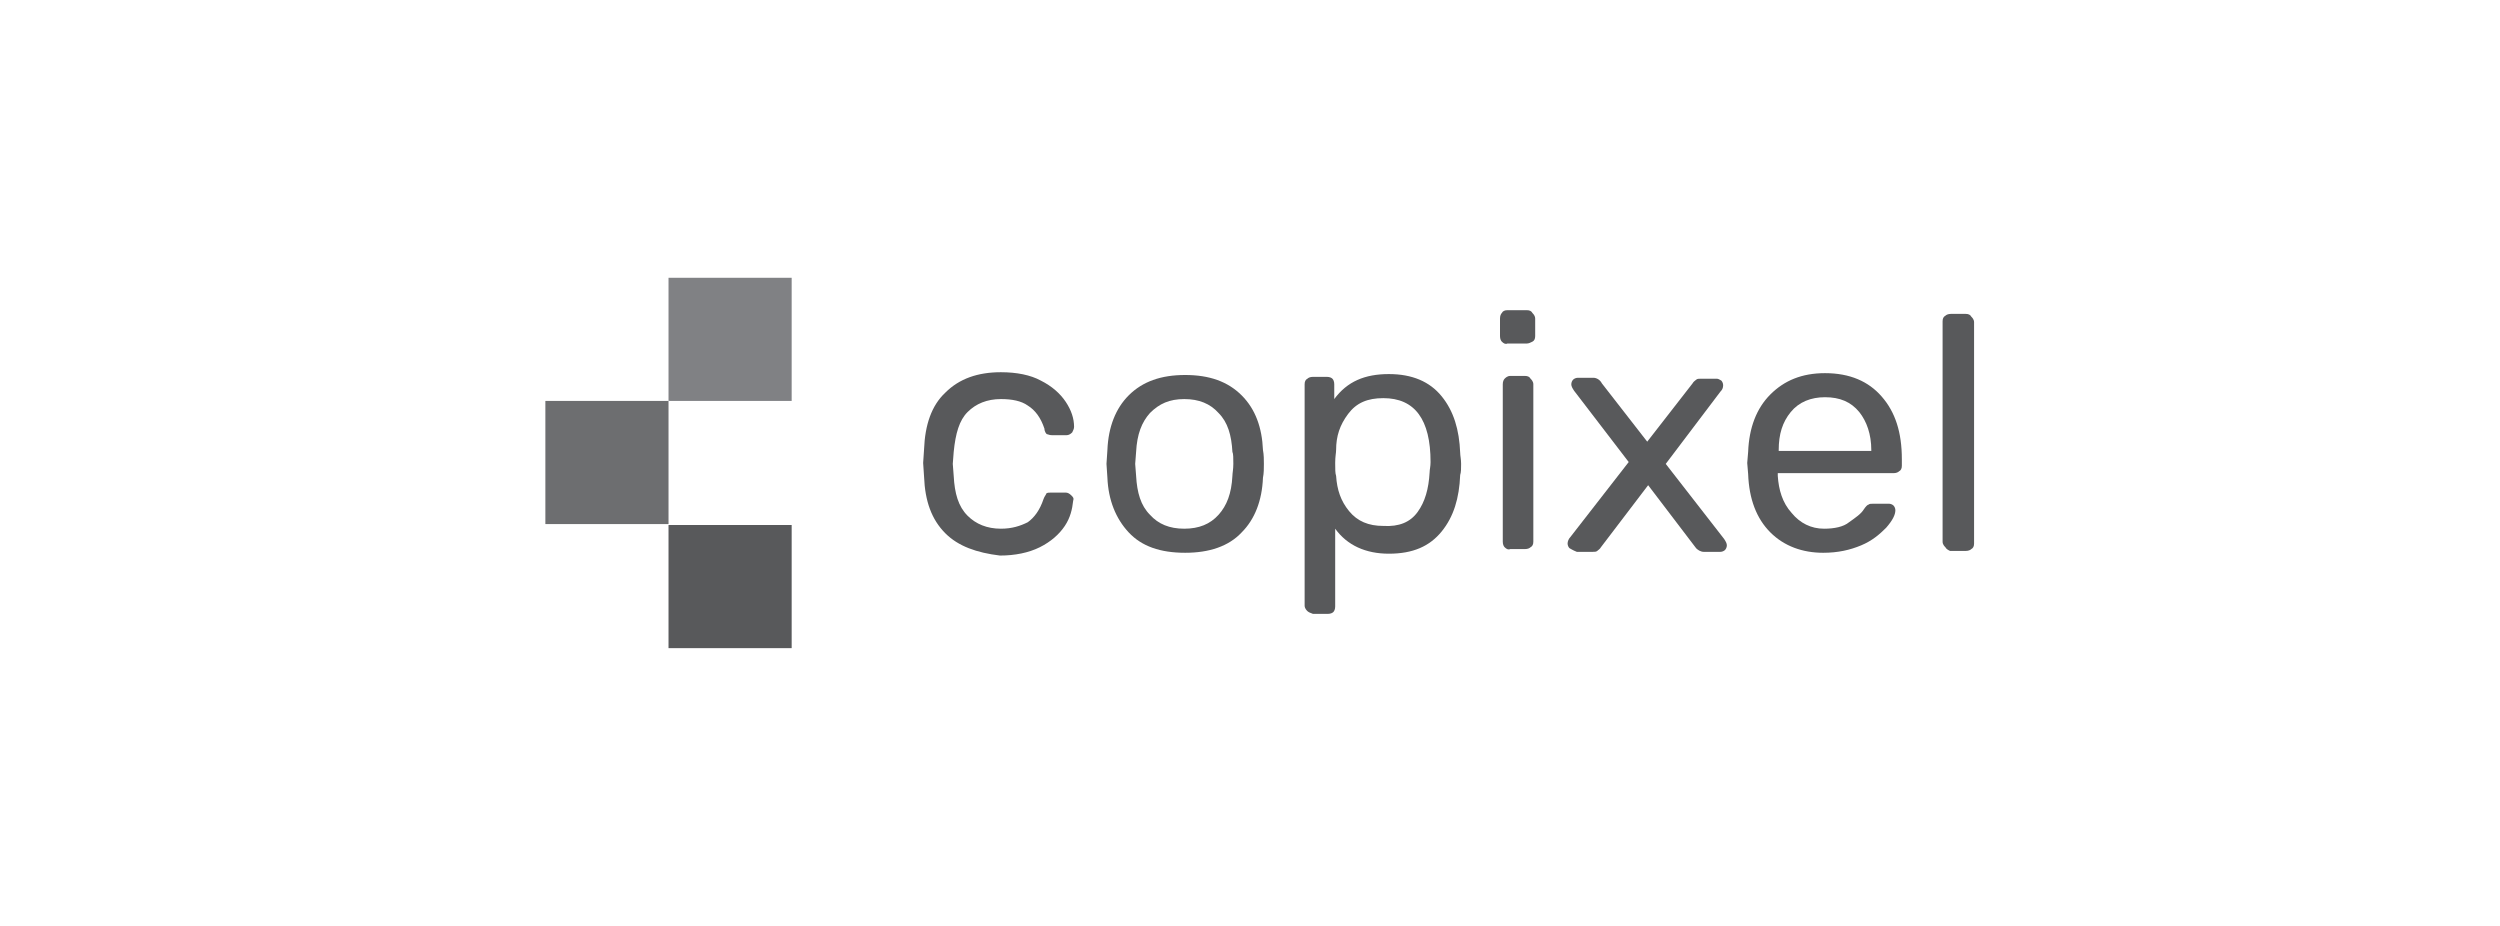 <?xml version="1.0" encoding="utf-8"?>
<!-- Generator: Adobe Illustrator 23.0.1, SVG Export Plug-In . SVG Version: 6.00 Build 0)  -->
<svg version="1.1" id="Layer_1" xmlns="http://www.w3.org/2000/svg" xmlns:xlink="http://www.w3.org/1999/xlink" x="0px" y="0px"
	 width="270px" height="100px" viewBox="0 0 270 100" style="enable-background:new 0 0 270 100;" xml:space="preserve">
<style type="text/css">
	.st0{fill:#58595B;}
	.st1{fill:#808184;}
	.st2{fill:#6D6E70;}
</style>
<g id="XMLID_1_">
	<g id="XMLID_2_">
		<rect id="XMLID_8_" x="72.2" y="56.7" class="st0" width="13.3" height="13.3"/>
		<rect id="XMLID_4_" x="72.2" y="30" class="st1" width="13.3" height="13.3"/>
		<rect id="XMLID_3_" x="58.9" y="43.3" class="st2" width="13.3" height="13.3"/>
	</g>
	<g>
		<path class="st0" d="M102.1,57.6c-1.5-1.5-2.2-3.5-2.3-6.1l-0.1-1.5l0.1-1.5c0.1-2.6,0.8-4.7,2.3-6.1c1.5-1.5,3.5-2.2,6-2.2
			c1.7,0,3.2,0.3,4.3,0.9c1.2,0.6,2.1,1.4,2.7,2.3c0.6,0.9,0.9,1.8,0.9,2.7c0,0.2-0.1,0.4-0.2,0.6c-0.2,0.2-0.4,0.3-0.6,0.3h-1.6
			c-0.3,0-0.4-0.1-0.5-0.1s-0.3-0.3-0.3-0.6c-0.4-1.2-1-2-1.8-2.5c-0.7-0.5-1.7-0.7-2.9-0.7c-1.5,0-2.7,0.5-3.6,1.4
			s-1.3,2.3-1.5,4.3l-0.1,1.3l0.1,1.3c0.1,1.9,0.5,3.3,1.5,4.3c0.9,0.9,2.1,1.4,3.6,1.4c1.2,0,2.1-0.3,2.9-0.7
			c0.7-0.5,1.3-1.3,1.7-2.5c0.1-0.3,0.3-0.5,0.3-0.6c0.1-0.1,0.3-0.1,0.5-0.1h1.6c0.2,0,0.4,0.1,0.6,0.3c0.2,0.2,0.3,0.3,0.2,0.6
			c-0.1,0.9-0.3,1.8-0.9,2.7c-0.6,0.9-1.5,1.7-2.7,2.3c-1.2,0.6-2.7,0.9-4.3,0.9C105.5,59.7,103.5,59,102.1,57.6z"/>
		<path class="st0" d="M121.9,57.5c-1.4-1.5-2.2-3.5-2.3-5.9l-0.1-1.5l0.1-1.5c0.1-2.5,0.9-4.5,2.3-5.9c1.5-1.5,3.5-2.2,6.1-2.2
			c2.6,0,4.6,0.7,6.1,2.2c1.5,1.5,2.2,3.5,2.3,5.9c0.1,0.5,0.1,1.1,0.1,1.5c0,0.5,0,1-0.1,1.5c-0.1,2.5-0.9,4.5-2.3,5.9
			c-1.4,1.5-3.5,2.2-6.1,2.2C125.3,59.7,123.3,59,121.9,57.5z M131.6,55.6c0.9-1,1.4-2.3,1.5-4.2c0-0.3,0.1-0.7,0.1-1.3
			s0-1.1-0.1-1.3c-0.1-1.8-0.5-3.2-1.5-4.2c-0.9-1-2.1-1.5-3.7-1.5s-2.7,0.5-3.7,1.5c-0.9,1-1.4,2.3-1.5,4.2l-0.1,1.3l0.1,1.3
			c0.1,1.8,0.5,3.2,1.5,4.2c0.9,1,2.1,1.5,3.7,1.5S130.7,56.6,131.6,55.6z"/>
		<path class="st0" d="M141.2,66c-0.1-0.1-0.3-0.3-0.3-0.6V41.5c0-0.3,0.1-0.5,0.3-0.6c0.1-0.1,0.3-0.2,0.6-0.2h1.5
			c0.3,0,0.5,0.1,0.6,0.2c0.1,0.1,0.2,0.3,0.2,0.6v1.6c1.4-1.9,3.3-2.7,5.9-2.7c2.5,0,4.4,0.8,5.7,2.4s1.9,3.6,2,6.1
			c0,0.3,0.1,0.7,0.1,1.2c0,0.5,0,0.9-0.1,1.2c-0.1,2.5-0.7,4.5-2,6.1c-1.3,1.6-3.1,2.4-5.7,2.4c-2.5,0-4.5-0.9-5.8-2.7v8.4
			c0,0.3-0.1,0.5-0.2,0.6c-0.1,0.1-0.3,0.2-0.6,0.2h-1.6C141.5,66.2,141.3,66.1,141.2,66z M153.1,55.3c0.8-1.1,1.2-2.5,1.3-4.3
			c0-0.3,0.1-0.6,0.1-1.1c0-4.6-1.7-6.9-5.1-6.9c-1.7,0-2.9,0.5-3.8,1.7s-1.3,2.4-1.3,3.9c0,0.3-0.1,0.7-0.1,1.4s0,1.1,0.1,1.4
			c0.1,1.5,0.5,2.7,1.4,3.8s2.1,1.6,3.7,1.6C151.1,56.9,152.3,56.4,153.1,55.3z"/>
		<path class="st0" d="M162.2,36.9c-0.1-0.1-0.2-0.3-0.2-0.6v-1.9c0-0.3,0.1-0.5,0.2-0.6c0.1-0.2,0.3-0.3,0.6-0.3h2.1
			c0.3,0,0.5,0.1,0.6,0.3c0.2,0.2,0.3,0.4,0.3,0.6v1.9c0,0.3-0.1,0.5-0.3,0.6c-0.2,0.1-0.4,0.2-0.6,0.2h-2.1
			C162.6,37.2,162.4,37.1,162.2,36.9z M162.5,59.1c-0.1-0.1-0.2-0.3-0.2-0.6v-17c0-0.3,0.1-0.5,0.2-0.6c0.1-0.1,0.3-0.3,0.6-0.3h1.6
			c0.3,0,0.5,0.1,0.6,0.3c0.1,0.1,0.3,0.3,0.3,0.6v17c0,0.3-0.1,0.5-0.3,0.6c-0.1,0.1-0.3,0.2-0.6,0.2h-1.6
			C162.9,59.4,162.7,59.3,162.5,59.1z"/>
		<path class="st0" d="M169.5,59.2c-0.1-0.1-0.2-0.3-0.2-0.5c0-0.2,0.1-0.5,0.3-0.7l6.3-8.1l-5.9-7.7c-0.2-0.3-0.3-0.5-0.3-0.7
			c0-0.2,0.1-0.4,0.2-0.5c0.1-0.1,0.3-0.2,0.5-0.2h1.7c0.3,0,0.7,0.2,0.9,0.6l4.9,6.3l4.9-6.3c0.1-0.2,0.3-0.3,0.4-0.4
			c0.1-0.1,0.3-0.1,0.5-0.1h1.7c0.2,0,0.3,0.1,0.5,0.2c0.1,0.1,0.2,0.3,0.2,0.5c0,0.3-0.1,0.5-0.3,0.7l-5.9,7.8l6.3,8.1
			c0.2,0.3,0.3,0.5,0.3,0.7c0,0.2-0.1,0.4-0.2,0.5c-0.1,0.1-0.3,0.2-0.5,0.2H184c-0.3,0-0.7-0.2-0.9-0.5l-5.1-6.7l-5.1,6.7
			c-0.1,0.2-0.3,0.3-0.4,0.4c-0.1,0.1-0.3,0.1-0.5,0.1h-1.7C169.8,59.4,169.7,59.3,169.5,59.2z"/>
		<path class="st0" d="M191.2,57.5c-1.5-1.5-2.3-3.6-2.4-6.3l-0.1-1.2l0.1-1.2c0.1-2.6,0.9-4.7,2.4-6.2c1.5-1.5,3.4-2.3,5.9-2.3
			c2.7,0,4.7,0.9,6.1,2.5c1.5,1.7,2.2,3.9,2.2,6.8v0.7c0,0.3-0.1,0.5-0.3,0.6c-0.1,0.1-0.3,0.2-0.6,0.2h-12.5v0.3
			c0.1,1.5,0.5,2.9,1.5,4c0.9,1.1,2.1,1.7,3.5,1.7c1.1,0,2.1-0.2,2.7-0.7c0.7-0.5,1.3-0.9,1.6-1.4c0.2-0.3,0.4-0.5,0.5-0.5
			c0.1-0.1,0.3-0.1,0.6-0.1h1.6c0.2,0,0.4,0.1,0.5,0.2c0.1,0.1,0.2,0.3,0.2,0.5c0,0.5-0.3,1.1-1,1.9c-0.7,0.7-1.5,1.4-2.7,1.9
			c-1.2,0.5-2.5,0.8-4.1,0.8C194.7,59.7,192.7,59,191.2,57.5z M202.1,48.7v-0.1c0-1.7-0.5-3.1-1.3-4.1c-0.9-1.1-2.1-1.6-3.7-1.6
			c-1.5,0-2.8,0.5-3.7,1.6s-1.3,2.4-1.3,4.1v0.1H202.1z"/>
		<path class="st0" d="M210.1,59.1c-0.1-0.1-0.3-0.3-0.3-0.6V34.7c0-0.3,0.1-0.5,0.3-0.6c0.1-0.1,0.3-0.2,0.6-0.2h1.6
			c0.3,0,0.5,0.1,0.6,0.3c0.1,0.1,0.3,0.3,0.3,0.6v23.9c0,0.3-0.1,0.5-0.3,0.6c-0.1,0.1-0.3,0.2-0.6,0.2h-1.7
			C210.4,59.4,210.2,59.3,210.1,59.1z"/>
	</g>
</g>
</svg>
